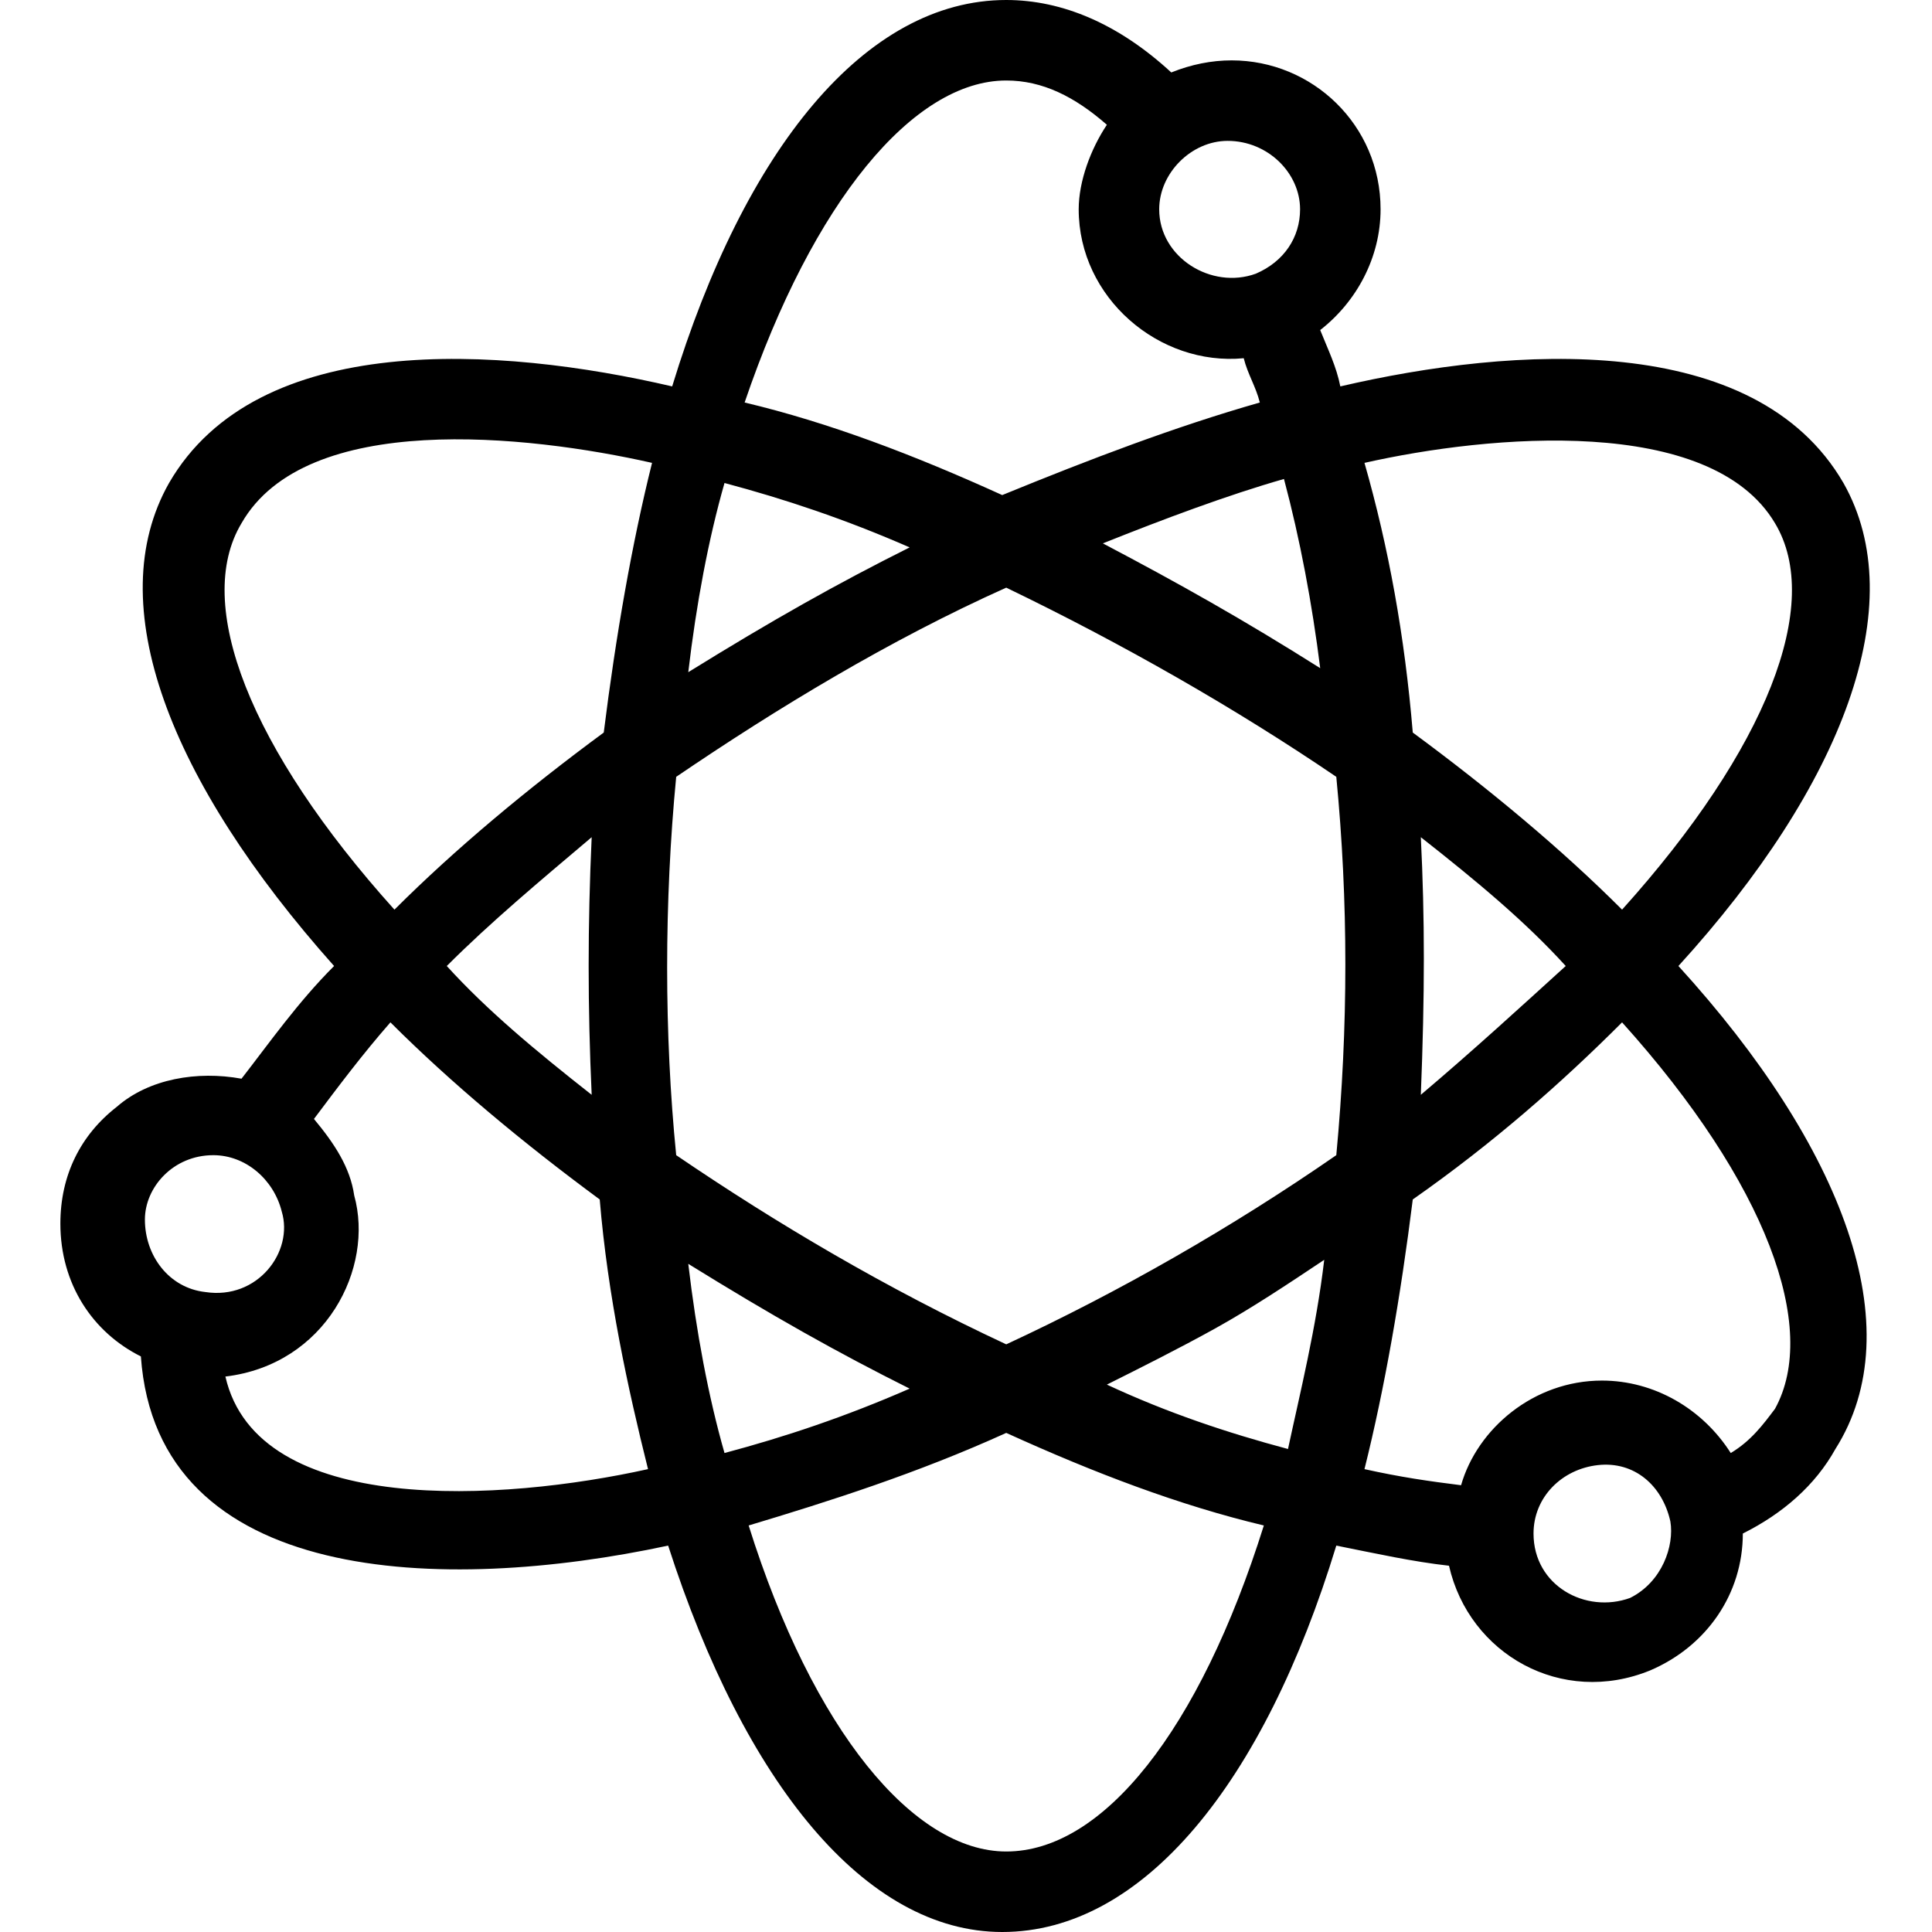 <svg xmlns="http://www.w3.org/2000/svg" xmlns:xlink="http://www.w3.org/1999/xlink" version="1.1" x="0px" y="0px" viewBox="0 0 48 48" style="enable-background:new 0 0 48 48;" xml:space="preserve"><path d="M41.7,24c4.1-4.5,5.8-9,4.1-12c-2.2-3.8-8.2-3.4-12.5-2.4c-0.1-0.5-0.3-0.9-0.5-1.4c0.9-0.7,1.5-1.8,1.5-3  c0-2.1-1.7-3.7-3.7-3.7c-0.5,0-1,0.1-1.5,0.3C27.8,0.6,26.4,0,25,0c-3.5,0-6.5,3.7-8.3,9.6C12.4,8.6,6.4,8.2,4.2,12  c-1.7,3,0,7.4,4.1,12c-0.9,0.9-1.6,1.9-2.3,2.8c-1.1-0.2-2.3,0-3.1,0.7c-0.9,0.7-1.4,1.7-1.4,2.9c0,1.5,0.8,2.7,2,3.3  c0.4,5.7,7.5,5.9,13.1,4.7c1.9,5.9,4.9,9.6,8.3,9.6c3.5,0,6.5-3.7,8.3-9.6c1,0.2,1.9,0.4,2.8,0.5c0.5,2.2,2.8,3.5,5,2.6  c1.4-0.6,2.3-1.9,2.3-3.4c1-0.5,1.8-1.2,2.3-2.1c0,0,0,0,0,0C47.5,33,45.8,28.5,41.7,24z M44.1,13c1.2,2-0.2,5.6-3.8,9.6  c-1.5-1.5-3.3-3-5.2-4.4c-0.2-2.4-0.6-4.6-1.2-6.7C37,10.8,42.5,10.3,44.1,13z M30.2,33C30.2,33,30.2,33,30.2,33  c0.9-0.5,1.8-1.1,2.7-1.7C32.7,33,32.3,34.6,32,36c-1.5-0.4-3-0.9-4.5-1.6C28.3,34,29.3,33.5,30.2,33z M25,33.4  c-3-1.4-5.7-3-8.2-4.7c-0.3-3-0.3-6.3,0-9.4c2.5-1.7,5.3-3.4,8.2-4.7c2.9,1.4,5.7,3,8.2,4.7c0.3,3.1,0.3,6.2,0,9.4  C30.6,30.5,27.8,32.1,25,33.4z M22.6,34.5c-1.6,0.7-3.1,1.2-4.6,1.6c-0.4-1.4-0.7-3-0.9-4.7C19.2,32.7,20.8,33.6,22.6,34.5z   M14.7,27.2c-1.4-1.1-2.6-2.1-3.6-3.2c1.1-1.1,2.3-2.1,3.6-3.2C14.6,23,14.6,25,14.7,27.2z M17.1,16.7c0.2-1.7,0.5-3.3,0.9-4.7  c1.5,0.4,3,0.9,4.6,1.6C20.8,14.5,19.2,15.4,17.1,16.7z M27.4,13.5c1.5-0.6,3.1-1.2,4.5-1.6c0.4,1.5,0.7,3.1,0.9,4.7  C30.9,15.4,29.3,14.5,27.4,13.5z M35.3,20.8c1.4,1.1,2.6,2.1,3.6,3.2c-1.1,1-2.3,2.1-3.6,3.2C35.4,24.7,35.4,22.8,35.3,20.8z   M32.3,5.2c0,0.7-0.4,1.3-1.1,1.6c-1.1,0.4-2.4-0.4-2.4-1.6c0-0.9,0.8-1.7,1.7-1.7C31.5,3.5,32.3,4.3,32.3,5.2z M25,2  c0.9,0,1.7,0.4,2.5,1.1c-0.4,0.6-0.7,1.4-0.7,2.1c0,2.2,2,3.9,4.1,3.7c0.1,0.4,0.3,0.7,0.4,1.1c-2.1,0.6-4.2,1.4-6.4,2.3  c-2.2-1-4.3-1.8-6.4-2.3C20.2,5,22.7,2,25,2z M6,13c1.6-2.8,7.1-2.2,10.2-1.5c-0.5,2-0.9,4.3-1.2,6.7c-1.9,1.4-3.7,2.9-5.2,4.4  C6.2,18.6,4.8,15,6,13z M5.3,28.7c0.8,0,1.5,0.6,1.7,1.4c0.3,1-0.6,2.2-1.9,2c-0.9-0.1-1.5-0.9-1.5-1.8C3.6,29.5,4.3,28.7,5.3,28.7z   M5.6,34.2c2.5-0.3,3.7-2.7,3.2-4.5c-0.1-0.7-0.5-1.3-1-1.9C8.4,27,9,26.2,9.7,25.4c1.5,1.5,3.3,3,5.2,4.4c0.2,2.4,0.7,4.7,1.2,6.7  C12.5,37.3,6.4,37.7,5.6,34.2z M25,46c-2.3,0-4.8-3-6.4-8.1c2-0.6,4.2-1.3,6.4-2.3c2.2,1,4.3,1.8,6.4,2.3C29.8,43,27.4,46,25,46z   M40.5,39.7c-1.1,0.4-2.4-0.3-2.4-1.6c0-0.9,0.7-1.6,1.6-1.7c0.9-0.1,1.6,0.5,1.8,1.4C41.6,38.4,41.3,39.3,40.5,39.7z M44.1,35  c-0.3,0.4-0.6,0.8-1.1,1.1c-0.7-1.1-1.9-1.8-3.2-1.8c-1.7,0-3.1,1.2-3.5,2.6c-0.8-0.1-1.5-0.2-2.4-0.4c0.5-2,0.9-4.3,1.2-6.7  c2-1.4,3.7-2.9,5.2-4.4C43.9,29.4,45.2,33,44.1,35z"></path></svg>